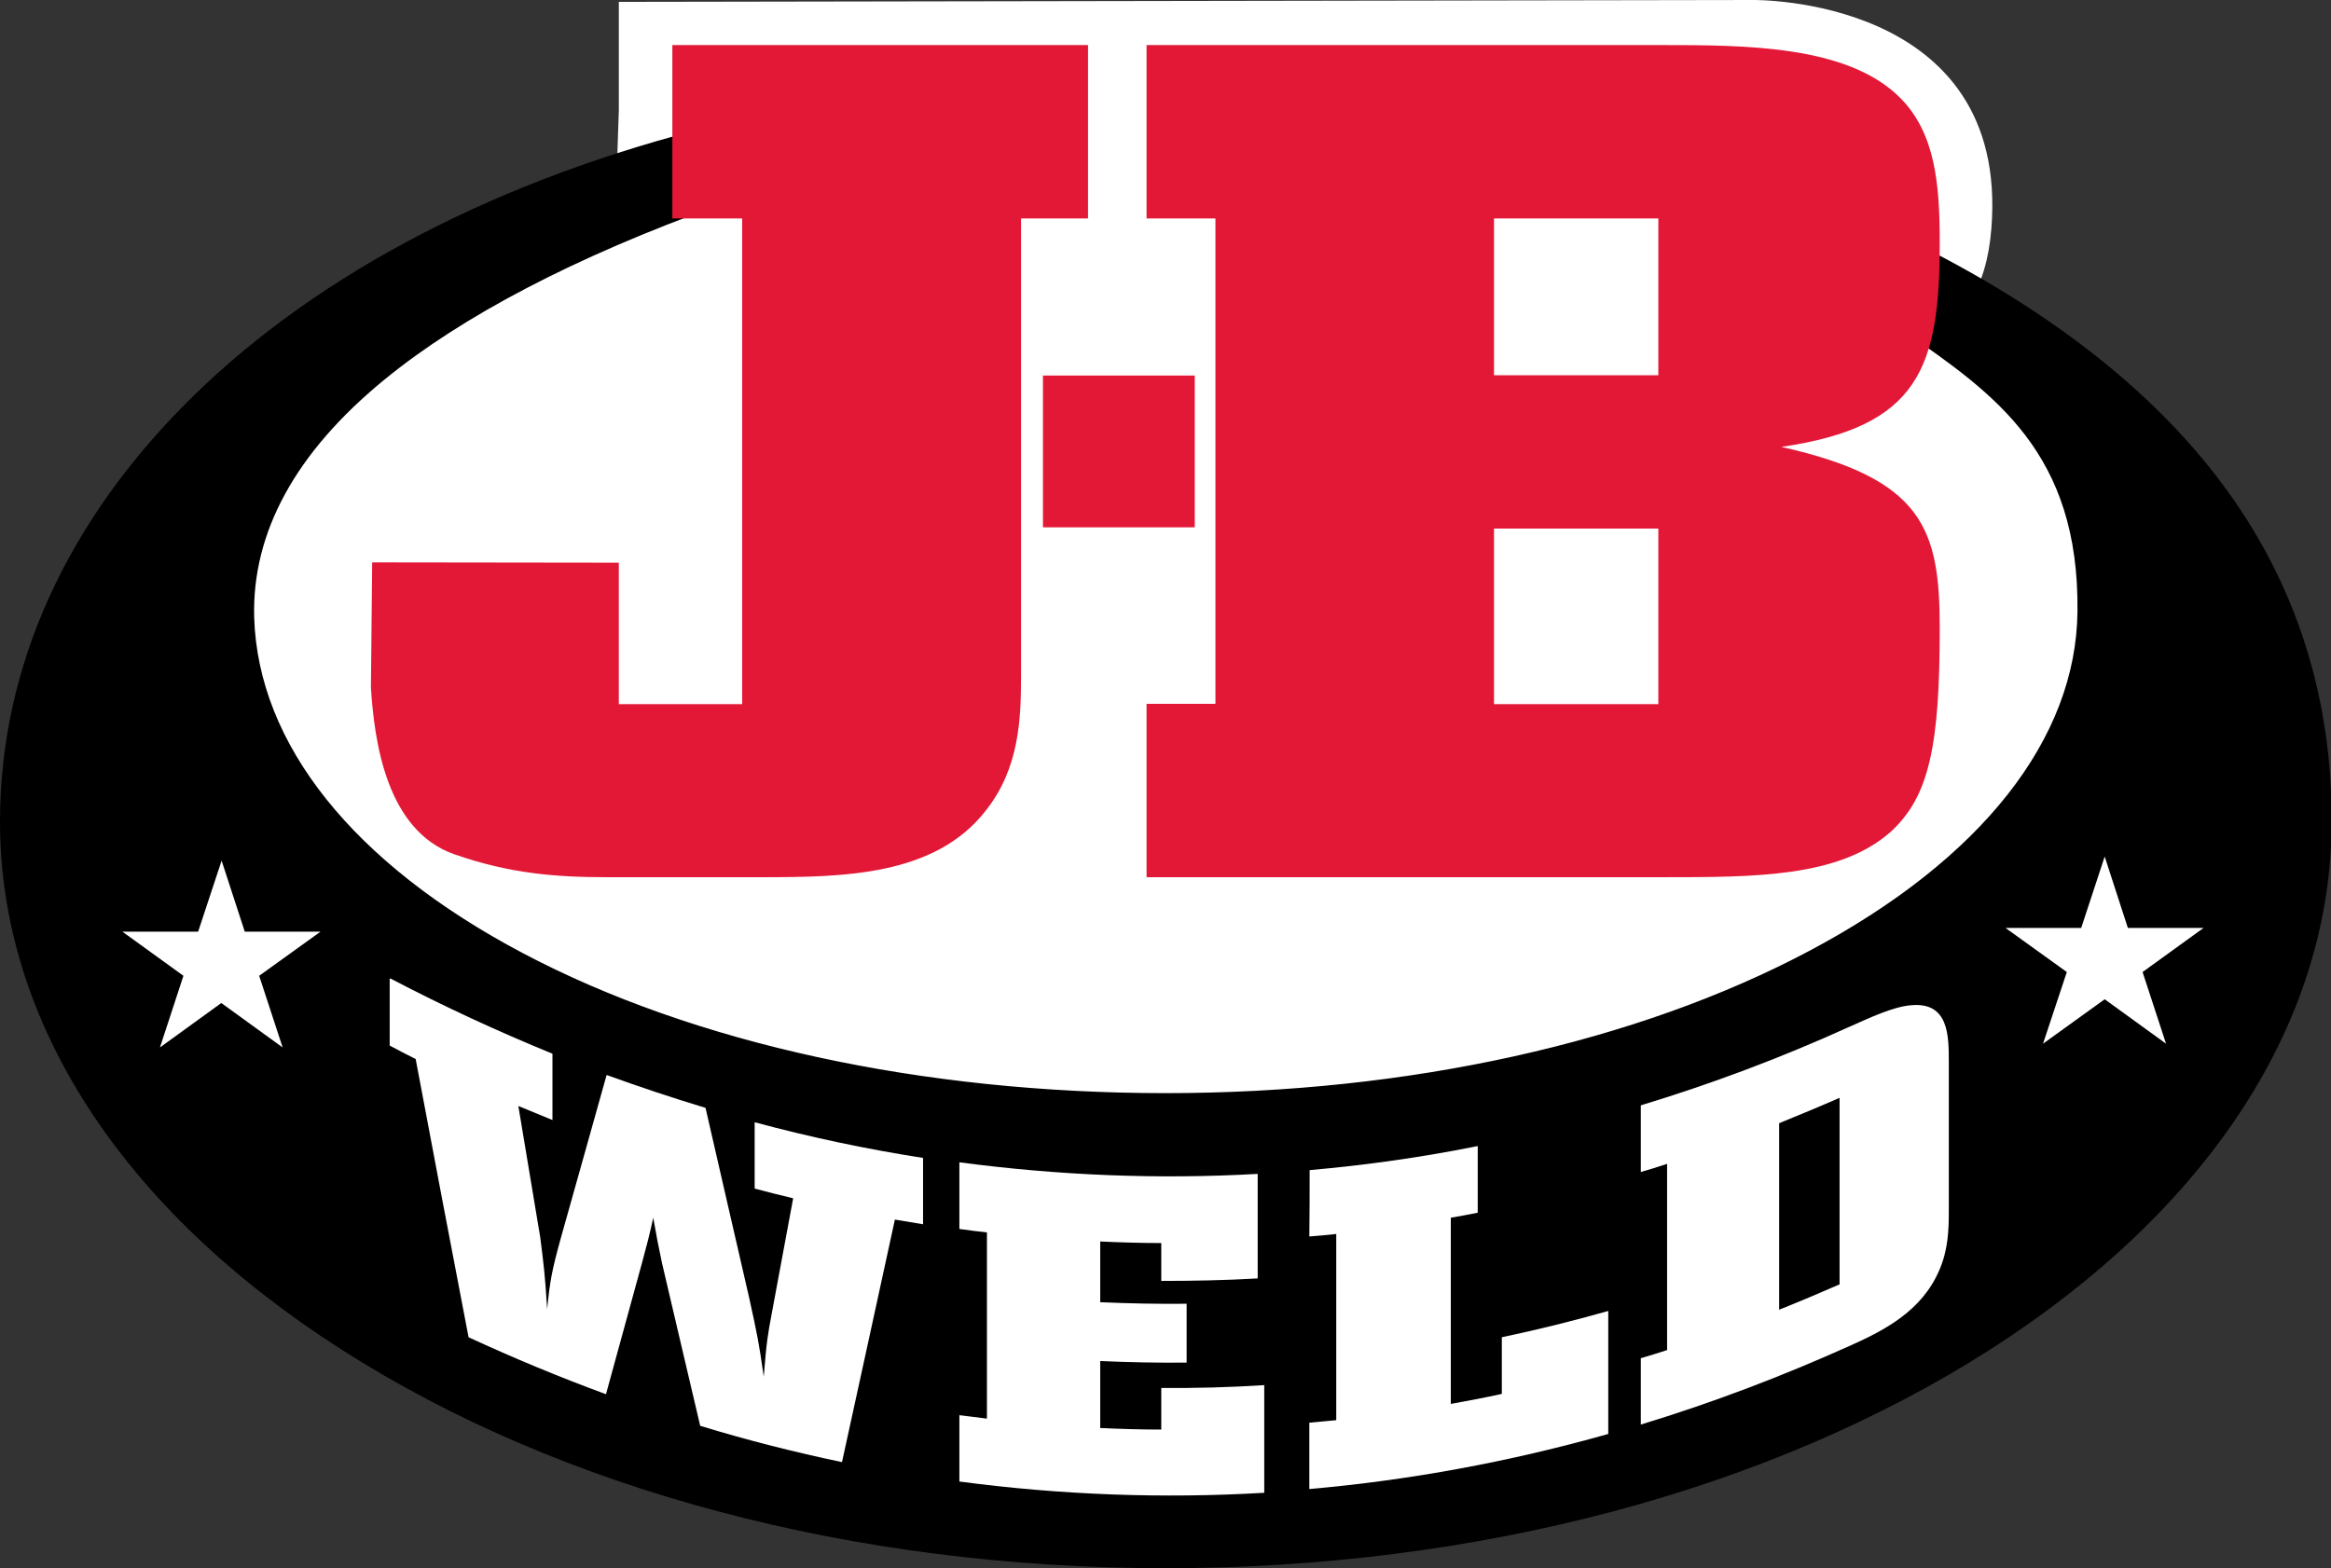 <?xml version="1.0" encoding="utf-8"?>
<!-- Generator: Adobe Illustrator 23.0.3, SVG Export Plug-In . SVG Version: 6.00 Build 0)  -->
<svg version="1.1" id="layer" xmlns="http://www.w3.org/2000/svg" x="0px"
	 y="0px"
	 viewBox="0 0 744.7 501.1" style="enable-background:new 0 0 744.7 501.1;" xml:space="preserve">
<rect x="0" y="0" width="744.7" height="501.1" fill="#333333" stroke="none"/>
<style type="text/css">
	.st0{fill:#FFFFFF;}
	.st1{fill:none;stroke:#FFFFFF;stroke-width:15.551;}
	.st2{fill:#E31837;}
</style>
    <g>
	<path class="st0" d="M197.7,35.2V0.6L560,0c0,0,82.1-1.3,76.2,73c-6.2,78.7-115.3,13.4-115.3,13.4l-131-14.1l-108.2-0.7L197,56.2
		L197.7,35.2z"/>
</g>
    <g>
	<path class="st0" d="M716.2,221.5c0,110.7-153.6,200.4-343.1,200.4S30,332.2,30,221.5S183.6,21.1,373.1,21.1
		C562.6,21.1,716.2,110.8,716.2,221.5"/>
        <path class="st1" d="M101.1,251.2c0,0,51.6,77,210.5,92.6c158.8,15.6,238.7-29.3,238.7-29.3s41.9-15.6,82.8-56.5"/>
</g>
    <path d="M229,41.1C89,75.5,1.1,162.7,1.1,262.5C1.1,393.6,167.3,500,372.4,500c205,0,371.2-106.3,371.2-237.5
	c0.1-79.2-44.8-139.2-130-182.5c-2.6,9.6-4.5,15.6-8.9,22.2c29.5,20.6,60.6,39.4,60,93.3c-0.9,84.7-131,155-292.4,155
	S82.4,281.9,80,197.3c-1.6-58.4,63.4-101.8,149.6-132.9"/>
    <path d="M372.4,501.1c-99.4,0-192.8-24.8-263.2-69.8C38.8,386.3,0,326.3,0,262.5c0-49.5,21.4-96.5,61.8-136
	c40.6-39.7,98.4-69.6,167-86.5l0.5,2.2C91.3,76.1,2.2,162.6,2.2,262.5c0,130.3,166.1,236.4,370.2,236.4
	c98.9,0,191.9-24.6,261.9-69.4c69.8-44.6,108.2-104,108.2-167c0.1-76.4-43-137.3-128.2-180.9c-2.2,8-4.1,14-8.1,20.3
	c1.1,0.8,2.3,1.6,3.4,2.4c27.9,19.4,56.8,39.4,56.2,91.2c-0.9,86.1-132.6,156.1-293.5,156.1c-78,0-151.2-16-206.3-45
	c-55-29-85.9-67.8-87.1-109.3c-0.8-27.8,13.5-53.9,42.3-77.6c25.1-20.6,61.4-39.6,108.1-56.4l0.8,2.1c-46.4,16.7-82.5,35.6-107.4,56
	c-28.3,23.2-42.2,48.7-41.5,75.8c1.2,40.6,31.7,78.8,85.9,107.4c54.7,28.9,127.6,44.7,205.3,44.7c77.6,0,150.7-16.2,205.9-45.6
	c54.7-29.1,85-67.6,85.4-108.3c0.6-50.7-26.5-69.5-55.2-89.4c-1.4-1-2.9-2-4.3-3l-0.9-0.6l0.6-0.9c4.4-6.7,6.3-12.7,8.8-21.9
	l0.4-1.3l1.2,0.6c43,21.8,75.8,48.1,97.4,78.1c22.1,30.6,33.3,66.1,33.2,105.4c0,63.8-38.8,123.8-109.2,168.9
	C565.2,476.3,471.8,501.1,372.4,501.1z"/>
    <polygon class="st0" points="102.4,297.7 82.8,311.8 90.3,334.7 70.7,320.5 51.1,334.7 58.6,311.8 39.1,297.7 63.3,297.7 70.8,275
	78.2,297.7 "/>
    <polygon class="st0" points="704,296.5 684.5,310.6 692,333.5 672.4,319.3 652.7,333.5 660.3,310.6 640.7,296.5 664.9,296.5
	672.4,273.7 679.8,296.5 "/>
    <path class="st2" d="M347.6,14.4v55.4h-21.4v146.1c0,13.6-0.5,29.4-11.1,42.9c-16.2,21.1-45.5,21.5-71.9,21.5H194
	c-16.2,0-31-1.1-48.8-7.3c-21.7-7.6-25.6-35.9-26.7-53.3l0.4-40l78.8,0.1V225h39.4V69.8h-22.3V14.4H347.6z"/>
    <path class="st2" d="M366.3,14.4h164c27.2,0,60,0,76.8,16.9c11.2,11.3,12.6,27.5,12.6,46.3c0,39.9-6.6,58.8-50.6,65.2
	c45.5,10.2,50.6,26.4,50.6,58c0,37.3-3.3,53.9-15.9,65.2c-16.4,14.3-43.1,14.3-72.6,14.3H366.3v-55.4h22V69.8h-22V14.4z
	 M477.3,119.9h52.5V69.8h-52.5V119.9z M477.3,225h52.5v-56.1h-52.5V225z"/>
    <rect x="333.2" y="120" class="st2" width="48.5" height="48.5"/>
    <path class="st0" d="M124.8,312.7c17,8.9,34.3,16.9,51.7,24v21.2c-3.6-1.5-7.3-3-10.9-4.5c2.3,14,4.7,28,7,42
	c1.1,8.7,1.5,11.7,2.2,22.9c0.9-9,1.5-12.3,4.4-22.8c4.9-17.3,9.7-34.6,14.6-52c10.5,3.8,21,7.3,31.6,10.5
	c4.6,20.2,9.3,40.4,13.9,60.5c2.6,11.8,3.2,14.7,4.7,25.4c0.9-11.3,1.3-13.5,2.6-20.4c2.3-12.2,4.5-24.4,6.8-36.6
	c-4.1-1-8.2-2-12.3-3.1v-21.2c17.8,4.8,35.8,8.6,53.8,11.4v21.2c-3-0.5-6-1-9-1.5c-5.6,25.9-11.3,51.8-16.9,77.5
	c-15.2-3.2-30.3-7-45.3-11.6c-4.1-17.3-8.1-34.6-12.2-52c-1.3-6.2-1.7-8.2-2.8-14.5c-1.3,5.9-1.9,8.2-3.5,14.1
	c-3.9,14.1-7.7,28.2-11.6,42.3c-14.7-5.4-29.4-11.5-43.9-18.2c-5.7-29.5-11.3-59.2-16.9-88.9c-2.8-1.4-5.5-2.8-8.3-4.3v-21.4H124.8z
	"/>
    <path class="st0" d="M306.5,371.4c31.7,4.2,63.5,5.5,95.3,3.7v33.4c-10.3,0.6-20.6,0.8-30.8,0.8v-12.1c-6.5,0-13-0.2-19.5-0.5v19.4
	c9.2,0.4,18.4,0.6,27.6,0.5v18.8c-9.2,0.1-18.4-0.1-27.6-0.5v21.4c6.5,0.3,13,0.5,19.5,0.5v-13.3c11,0.1,22-0.2,32.9-0.9V477
	c-32.5,1.9-65,0.7-97.4-3.6v-21.2c2.9,0.4,5.9,0.7,8.8,1.1v-59.5c-2.9-0.3-5.9-0.7-8.8-1.1V371.4z"/>
    <path class="st0" d="M418.4,373.9c18-1.6,35.9-4.1,53.7-7.7v21.3c-2.8,0.6-5.7,1.1-8.6,1.6v59.5c5.5-1,10.9-2,16.3-3.2v-18.1
	c11.4-2.4,22.7-5.2,34-8.4v39.3c-31.5,8.9-63.5,14.8-95.5,17.6c0-7.1,0-14.1,0-21.2c2.9-0.3,5.7-0.5,8.6-0.8v-59.5
	c-2.9,0.3-5.7,0.6-8.6,0.8C418.4,388.1,418.4,381,418.4,373.9"/>
    <path class="st0" d="M524.2,353.2c22.4-6.8,44.6-15.1,66.4-25c6.8-3,14.3-6.6,20.1-7c11.8-1,11.9,9.6,11.9,18v47.7
	c0,6.2-0.2,12.5-3.1,19.1c-5.6,13-17.6,19.1-28,23.8c-22.2,10-44.6,18.5-67.3,25.4V434c2.8-0.8,5.6-1.7,8.4-2.6
	c0-19.8,0-39.7,0-59.5c-2.8,0.9-5.6,1.8-8.4,2.6L524.2,353.2L524.2,353.2z M587.7,350.8c-6.4,2.8-12.9,5.5-19.3,8.1v59.6
	c6.5-2.6,12.9-5.3,19.3-8.1V350.8z"/>
</svg>
